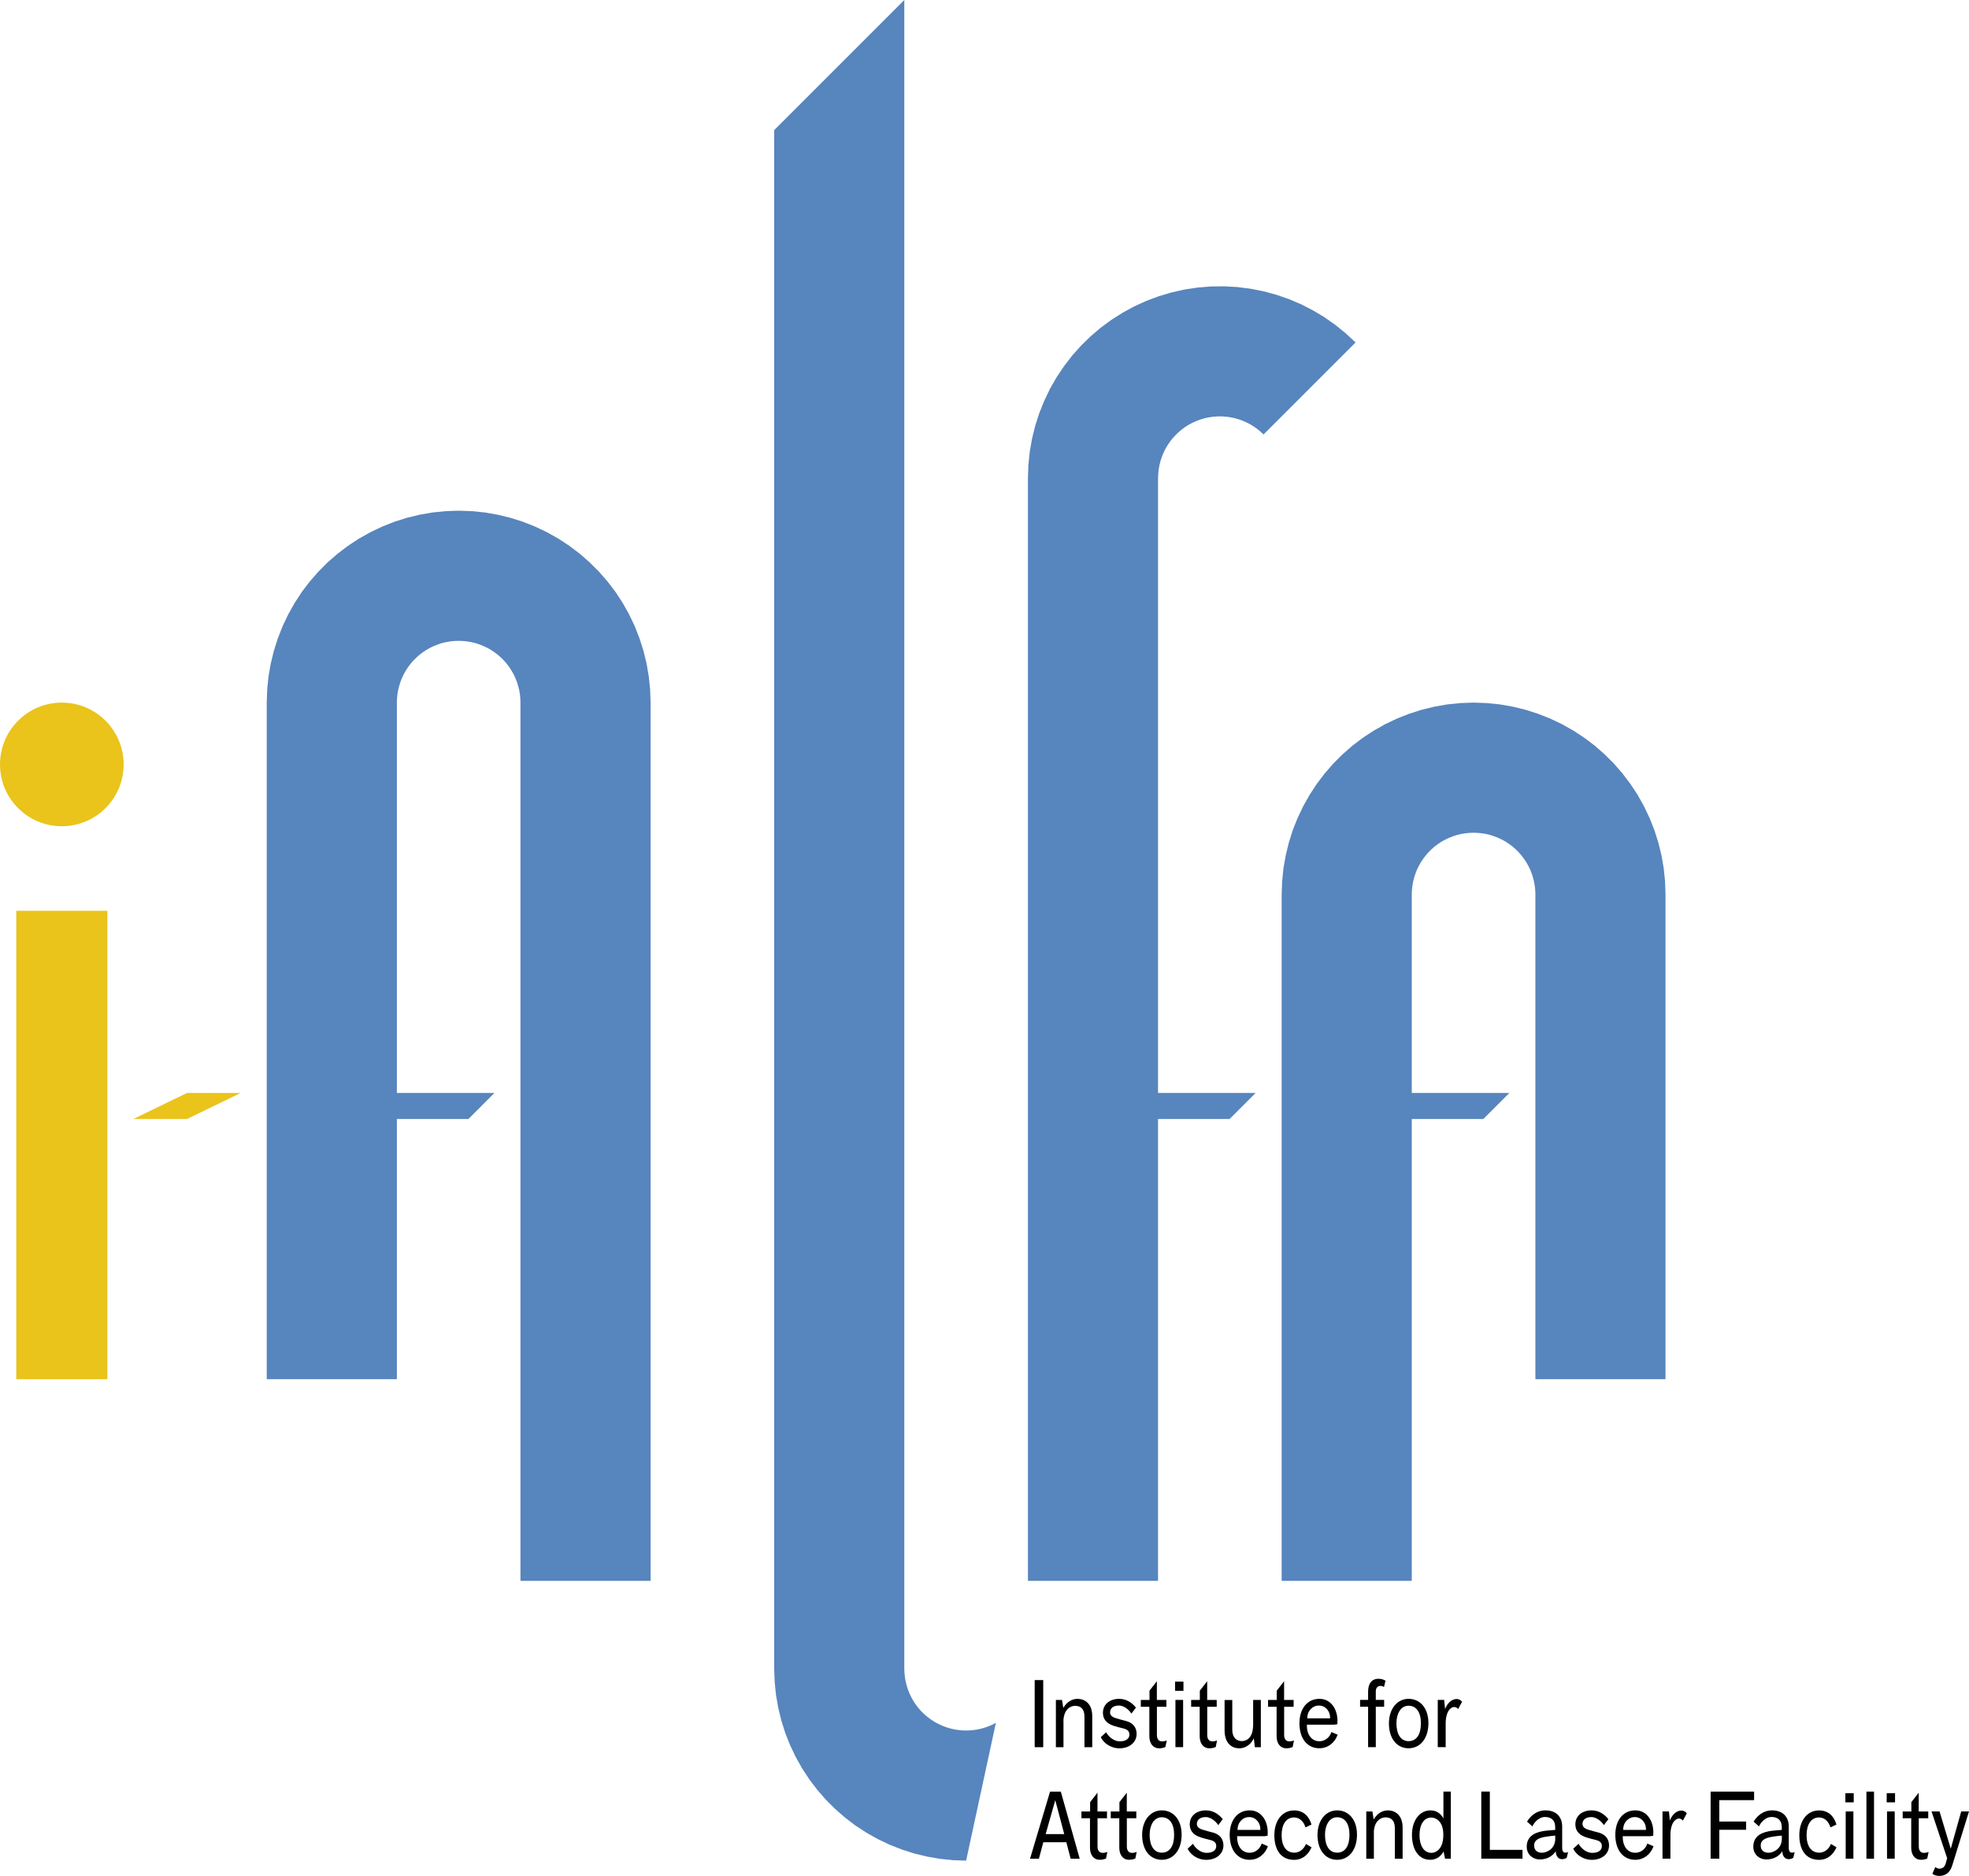 <?xml version="1.0" encoding="UTF-8"?><svg id="_レイヤー_1" xmlns="http://www.w3.org/2000/svg" viewBox="0 0 419.82 400"><defs><style>.cls-1{fill:#eac31b;}.cls-2{fill:#5785bd;}</style></defs><g><g id="POLYLINE"><polygon class="cls-2" points="165.07 355.81 165.17 358.6 165.45 361.38 165.93 364.13 166.59 366.85 167.43 369.51 168.46 372.11 169.66 374.63 171.03 377.07 172.56 379.4 174.25 381.63 176.09 383.74 178.06 385.71 180.17 387.55 182.39 389.24 184.73 390.77 187.17 392.14 189.69 393.34 192.29 394.36 194.95 395.21 197.67 395.87 200.42 396.35 203.2 396.63 205.99 396.73 212.34 367.35 211.53 367.76 210.69 368.12 209.83 368.41 208.95 368.65 208.06 368.82 207.15 368.93 206.24 368.98 205.33 368.97 204.43 368.89 203.53 368.75 202.64 368.55 201.77 368.29 200.91 367.97 200.09 367.59 199.29 367.15 198.52 366.66 197.79 366.12 197.09 365.53 196.44 364.89 195.84 364.21 195.28 363.49 194.78 362.73 194.33 361.94 193.93 361.12 193.59 360.27 193.32 359.4 193.1 358.52 192.94 357.62 192.85 356.72 192.81 355.81 192.81 0 165.07 27.74 165.07 355.81"/></g><g id="POLYLINE-2"><rect class="cls-1" x="3.47" y="194.2" width="19.42" height="99.88"/></g><g id="CIRCLE"><circle class="cls-1" cx="13.18" cy="162.99" r="13.18"/></g><g id="POLYLINE-3"><polygon class="cls-1" points="39.88 233.04 51.32 233.04 39.88 238.59 28.44 238.59 39.88 233.04"/></g><g id="POLYLINE-4"><polygon class="cls-2" points="301.01 233.04 301.01 190.73 301.04 189.83 301.14 188.94 301.29 188.05 301.5 187.18 301.77 186.32 302.1 185.48 302.49 184.67 302.93 183.89 303.43 183.13 303.97 182.42 304.56 181.74 305.2 181.1 305.87 180.51 306.59 179.97 307.34 179.47 308.13 179.03 308.94 178.65 309.78 178.32 310.64 178.04 311.51 177.83 312.4 177.68 313.29 177.59 314.19 177.56 315.09 177.59 315.99 177.68 316.87 177.83 317.75 178.04 318.6 178.32 319.44 178.65 320.25 179.03 321.04 179.47 321.79 179.97 322.51 180.51 323.19 181.1 323.82 181.74 324.41 182.42 324.96 183.13 325.45 183.89 325.89 184.67 326.28 185.48 326.61 186.32 326.88 187.18 327.09 188.05 327.25 188.94 327.34 189.83 327.37 190.73 327.37 294.08 355.11 294.08 355.11 190.73 355.02 187.94 354.73 185.16 354.26 182.41 353.59 179.69 352.75 177.03 351.72 174.43 350.52 171.91 349.16 169.47 347.62 167.14 345.93 164.91 344.1 162.8 342.12 160.83 340.02 158.99 337.79 157.3 335.45 155.77 333.02 154.4 330.49 153.2 327.89 152.18 325.23 151.33 322.52 150.67 319.76 150.19 316.98 149.91 314.19 149.81 311.4 149.91 308.62 150.19 305.87 150.67 303.15 151.33 300.49 152.18 297.89 153.2 295.36 154.4 292.93 155.77 290.59 157.3 288.37 158.99 286.26 160.83 284.28 162.8 282.45 164.91 280.76 167.14 279.23 169.47 277.86 171.91 276.66 174.43 275.63 177.03 274.79 179.69 274.13 182.41 273.65 185.16 273.37 187.94 273.27 190.73 273.27 337.08 301.01 337.08 301.01 238.59 316.27 238.59 321.82 233.04 301.01 233.04"/></g><g id="POLYLINE-5"><polygon class="cls-2" points="246.91 233.04 246.91 101.96 246.95 101.04 247.04 100.14 247.2 99.24 247.42 98.35 247.7 97.48 248.04 96.63 248.43 95.81 248.89 95.02 249.4 94.26 249.95 93.54 250.56 92.86 251.21 92.22 251.91 91.63 252.64 91.08 253.42 90.59 254.22 90.16 255.05 89.78 255.9 89.46 256.78 89.2 257.67 89 258.57 88.87 259.48 88.79 260.4 88.78 261.31 88.83 262.21 88.95 263.11 89.13 263.99 89.37 264.85 89.67 265.69 90.03 266.5 90.44 267.29 90.92 268.03 91.44 268.74 92.01 269.41 92.64 289.03 73.02 286.95 71.09 284.75 69.3 282.43 67.67 280 66.21 277.48 64.91 274.87 63.8 272.2 62.87 269.46 62.12 266.68 61.57 263.87 61.21 261.04 61.05 258.2 61.08 255.38 61.31 252.57 61.73 249.81 62.35 247.09 63.16 244.43 64.15 241.85 65.32 239.36 66.68 236.97 68.2 234.68 69.88 232.52 71.72 230.5 73.7 228.61 75.81 226.88 78.06 225.3 80.41 223.89 82.87 222.66 85.43 221.6 88.06 220.73 90.76 220.05 93.51 219.56 96.3 219.27 99.12 219.17 101.96 219.17 337.08 246.91 337.08 246.91 238.59 262.17 238.59 267.72 233.04 246.91 233.04"/></g><g id="POLYLINE-6"><polygon class="cls-2" points="84.62 238.59 84.62 294.08 56.87 294.08 56.87 149.81 56.97 147.02 57.25 144.24 57.73 141.49 58.39 138.77 59.24 136.11 60.26 133.51 61.46 130.99 62.83 128.55 64.36 126.21 66.05 123.99 67.89 121.88 69.86 119.91 71.97 118.07 74.2 116.38 76.53 114.85 78.97 113.48 81.49 112.28 84.09 111.25 86.75 110.41 89.47 109.75 92.22 109.27 95 108.99 97.79 108.89 100.59 108.99 103.37 109.27 106.12 109.75 108.84 110.41 111.5 111.25 114.1 112.28 116.62 113.48 119.06 114.85 121.39 116.38 123.62 118.07 125.73 119.91 127.7 121.88 129.54 123.99 131.23 126.21 132.76 128.55 134.13 130.99 135.33 133.51 136.35 136.11 137.2 138.77 137.86 141.49 138.33 144.24 138.62 147.02 138.72 149.81 138.72 337.08 110.97 337.08 110.97 149.81 110.94 148.91 110.85 148.02 110.7 147.13 110.48 146.26 110.21 145.4 109.88 144.56 109.5 143.75 109.05 142.97 108.56 142.21 108.02 141.5 107.43 140.82 106.79 140.18 106.11 139.59 105.39 139.05 104.64 138.55 103.86 138.11 103.04 137.73 102.21 137.4 101.35 137.12 100.48 136.91 99.59 136.76 98.69 136.67 97.79 136.64 96.9 136.67 96 136.76 95.11 136.91 94.24 137.12 93.38 137.4 92.54 137.73 91.73 138.11 90.95 138.55 90.2 139.05 89.48 139.59 88.8 140.18 88.16 140.82 87.57 141.5 87.03 142.21 86.54 142.97 86.09 143.75 85.71 144.56 85.38 145.4 85.11 146.26 84.89 147.13 84.74 148.02 84.65 148.91 84.62 149.81 84.62 233.04 105.42 233.04 99.88 238.59 84.62 238.59"/></g></g><g><path d="m220.61,358.23h1.82v14.31h-1.82v-14.31Z"/><path d="m226.75,366.97v5.57h-1.62v-10.07h1.31l.27,1.7c.67-1.17,1.76-1.94,3.02-1.94,1.48,0,3.15.93,3.15,3.67v6.64h-1.66v-6.52c0-1.7-.83-2.3-2.02-2.3-.76,0-2.38.55-2.47,3.25Z"/><path d="m239.46,368.53c-.67-.16-1.26-.32-1.91-.52-1.35-.42-2.39-1.23-2.39-2.79,0-1.82,1.44-2.99,3.46-2.99,1.69,0,2.88.99,3.58,1.88l-.97,1.27c-.31-.54-1.39-1.72-2.66-1.72-1.17,0-1.89.57-1.89,1.47,0,.63.47,1.01,1.39,1.27.68.2,1.22.36,1.89.52,1.35.32,2.38,1.17,2.38,2.79,0,1.86-1.6,3.07-3.65,3.07-1.94,0-3.44-1.19-3.98-2.38l1.15-1.05c.25.57,1.35,1.94,2.92,1.94,1.4,0,2.03-.65,2.03-1.43,0-.69-.38-1.11-1.33-1.33Z"/><path d="m248.5,372.5c-.4.16-.79.28-1.39.28-1.21,0-2.05-.99-2.05-2.58v-6.28h-1.82v-1.45h1.85v-1.98l1.57-2.02v4h2.03v1.45h-2.02v6.04c0,1.03.58,1.53,1.6,1.29l.5-.14-.29,1.39Z"/><path d="m250.55,358.56h1.78v1.96h-1.78v-1.96Zm.07,3.9h1.64v10.07h-1.64v-10.07Z"/><path d="m259.23,372.5c-.4.16-.79.28-1.39.28-1.21,0-2.05-.99-2.05-2.58v-6.28h-1.82v-1.45h1.85v-1.98l1.57-2.02v4h2.03v1.45h-2.02v6.04c0,1.03.58,1.53,1.6,1.29l.5-.14-.29,1.39Z"/><path d="m267.19,367.92v-5.45h1.64v10.07h-1.28l-.22-1.92c-.4.97-1.48,2.16-3.13,2.16-1.49,0-3.1-.99-3.1-3.84v-6.46h1.64v6.36c0,1.7.97,2.4,2.03,2.4.86,0,2.36-.5,2.41-3.31Z"/><path d="m275.63,372.5c-.4.16-.79.28-1.39.28-1.21,0-2.05-.99-2.05-2.58v-6.28h-1.82v-1.45h1.85v-1.98l1.57-2.02v4h2.03v1.45h-2.02v6.04c0,1.03.58,1.53,1.6,1.29l.5-.14-.29,1.39Z"/><path d="m285.21,369.88c-.65,1.78-2.11,2.89-3.92,2.89-2.47,0-4.23-1.96-4.23-5.33,0-2.99,1.57-5.21,4.27-5.21,2.56,0,3.96,2.4,3.83,5.03l-.02.38-.63.1h-5.87c-.04,2.08.97,3.53,2.68,3.53,1.17,0,2.18-.79,2.56-1.96l1.33.57Zm-6.48-3.49h4.86c.07-1.57-1.03-2.73-2.36-2.73-1.4,0-2.5,1.13-2.5,2.73Z"/><path d="m295.09,359.69c-.22-.12-.47-.22-.72-.22-.67,0-1.03.44-1.03,1.19v1.8h1.78v1.45h-1.78v8.62h-1.64v-8.62h-1.71v-1.45h1.71v-1.66c0-2.28,1.15-2.85,2.2-2.85.74,0,1.24.24,1.51.42l-.32,1.33Z"/><path d="m300.33,362.23c2.41,0,4.23,1.92,4.23,5.19s-1.75,5.35-4.23,5.35-4.19-2.04-4.19-5.31c0-3.05,1.73-5.23,4.19-5.23Zm0,9.02c1.71,0,2.63-1.45,2.63-3.8s-.97-3.75-2.63-3.75-2.59,1.66-2.59,3.75c0,2.32.92,3.8,2.59,3.8Z"/><path d="m308.11,364.45c.36-1.03,1.22-2.18,2.47-2.18.54,0,.95.3,1.15.59l-.83,1.55c-.18-.24-.52-.44-.86-.44-.43,0-1.71.48-1.8,3.33v5.23h-1.69v-10.07h1.37l.2,1.98Z"/><path d="m222.45,392.81l-.94,3.51h-1.89l4.27-14.31h2.29l4.03,14.31h-1.93l-.92-3.51h-4.91Zm4.46-1.74l-1.91-7.23-2.05,7.23h3.96Z"/><path d="m235.84,396.27c-.4.16-.79.28-1.39.28-1.21,0-2.05-.99-2.05-2.58v-6.28h-1.82v-1.45h1.85v-1.98l1.57-2.02v4h2.03v1.45h-2.02v6.04c0,1.03.58,1.53,1.6,1.29l.5-.14-.29,1.39Z"/><path d="m242.09,396.27c-.4.16-.79.28-1.39.28-1.21,0-2.05-.99-2.05-2.58v-6.28h-1.82v-1.45h1.85v-1.98l1.57-2.02v4h2.03v1.45h-2.02v6.04c0,1.03.58,1.53,1.6,1.29l.5-.14-.29,1.39Z"/><path d="m247.71,386.01c2.41,0,4.23,1.92,4.23,5.19s-1.75,5.35-4.23,5.35-4.19-2.04-4.19-5.31c0-3.05,1.73-5.23,4.19-5.23Zm0,9.02c1.71,0,2.63-1.45,2.63-3.8s-.97-3.75-2.63-3.75-2.59,1.66-2.59,3.75c0,2.32.92,3.8,2.59,3.8Z"/><path d="m257.97,392.31c-.67-.16-1.26-.32-1.91-.52-1.35-.42-2.39-1.23-2.39-2.79,0-1.82,1.44-2.99,3.46-2.99,1.69,0,2.88.99,3.58,1.88l-.97,1.27c-.31-.54-1.39-1.72-2.66-1.72-1.17,0-1.89.57-1.89,1.47,0,.63.47,1.01,1.39,1.27.68.2,1.22.36,1.89.52,1.35.32,2.38,1.17,2.38,2.79,0,1.86-1.6,3.07-3.65,3.07-1.94,0-3.44-1.19-3.98-2.38l1.15-1.05c.25.57,1.35,1.94,2.92,1.94,1.4,0,2.03-.65,2.03-1.43,0-.69-.38-1.11-1.33-1.33Z"/><path d="m270.34,393.66c-.65,1.78-2.11,2.89-3.92,2.89-2.47,0-4.23-1.96-4.23-5.33,0-2.99,1.57-5.21,4.27-5.21,2.56,0,3.96,2.4,3.83,5.03l-.02.38-.63.1h-5.87c-.04,2.08.97,3.53,2.68,3.53,1.17,0,2.18-.79,2.56-1.96l1.33.57Zm-6.48-3.49h4.86c.07-1.57-1.03-2.73-2.36-2.73-1.4,0-2.5,1.13-2.5,2.73Z"/><path d="m279.64,393.9c-.72,1.57-1.91,2.66-3.74,2.66-2.66,0-4.19-1.98-4.19-5.25,0-3.01,1.58-5.29,4.23-5.29,1.84,0,3.13,1.11,3.69,3.01l-1.28.61c-.36-1.21-1.24-2.12-2.43-2.12-1.82,0-2.66,1.68-2.66,3.76,0,2.38.99,3.75,2.72,3.75,1.08,0,2.05-.77,2.47-1.86l1.21.73Z"/><path d="m285.1,386.01c2.41,0,4.23,1.92,4.23,5.19s-1.75,5.35-4.23,5.35-4.19-2.04-4.19-5.31c0-3.05,1.73-5.23,4.19-5.23Zm0,9.02c1.71,0,2.63-1.45,2.63-3.8s-.97-3.75-2.63-3.75-2.59,1.66-2.59,3.75c0,2.32.92,3.8,2.59,3.8Z"/><path d="m292.93,390.75v5.57h-1.62v-10.07h1.31l.27,1.7c.67-1.17,1.76-1.94,3.02-1.94,1.48,0,3.15.93,3.15,3.67v6.64h-1.66v-6.52c0-1.7-.83-2.3-2.02-2.3-.76,0-2.38.55-2.47,3.25Z"/><path d="m307.8,394.77c-.61,1.05-1.51,1.78-2.88,1.78-2.41,0-3.87-2.14-3.87-5.31s1.71-5.23,3.94-5.23c1.37,0,2.29.79,2.77,1.72v-5.73h1.58v14.31h-1.24l-.31-1.55Zm-.07-3.21v-.67c-.09-2.69-1.71-3.35-2.57-3.35-1.55,0-2.5,1.49-2.5,3.73s.9,3.8,2.57,3.8c.77,0,2.41-.63,2.5-3.51Z"/><path d="m317.65,394.43h6.97v1.88h-8.79v-14.31h1.82v12.43Z"/><path d="m331.58,389.46c0-1.19-.72-2.04-2.16-2.04s-2.47,1.41-2.68,2.02l-1.15-1.03c.7-1.15,1.96-2.4,3.94-2.4,2.29,0,3.55,1.43,3.55,3.41v4.58c0,.81.32,1.03.72,1.03.18,0,.36-.06.54-.12l-.29,1.21c-.18.14-.58.3-.99.3-.77,0-1.33-.61-1.35-1.7-.65,1.01-1.8,1.76-3.44,1.76-1.3,0-2.75-.93-2.75-2.73,0-2.5,2.21-3.17,4-3.39.83-.1,1.37-.12,2.07-.18v-.71Zm-4.48,4.06c0,1.05.74,1.53,1.67,1.53.59,0,2.66-.46,2.83-2.77v-.89c-.45.04-1.17.1-2,.24-1.4.24-2.5.63-2.5,1.9Z"/><path d="m340.19,392.31c-.67-.16-1.26-.32-1.91-.52-1.35-.42-2.39-1.23-2.39-2.79,0-1.82,1.44-2.99,3.46-2.99,1.69,0,2.88.99,3.58,1.88l-.97,1.27c-.31-.54-1.39-1.72-2.66-1.72-1.17,0-1.89.57-1.89,1.47,0,.63.47,1.01,1.39,1.27.68.2,1.22.36,1.89.52,1.35.32,2.38,1.17,2.38,2.79,0,1.86-1.6,3.07-3.65,3.07-1.94,0-3.44-1.19-3.98-2.38l1.15-1.05c.25.57,1.35,1.94,2.92,1.94,1.4,0,2.03-.65,2.03-1.43,0-.69-.38-1.11-1.33-1.33Z"/><path d="m352.56,393.66c-.65,1.78-2.11,2.89-3.92,2.89-2.47,0-4.23-1.96-4.23-5.33,0-2.99,1.57-5.21,4.27-5.21,2.56,0,3.96,2.4,3.83,5.03l-.02.38-.63.1h-5.87c-.04,2.08.97,3.53,2.68,3.53,1.17,0,2.18-.79,2.56-1.96l1.33.57Zm-6.48-3.49h4.86c.07-1.57-1.03-2.73-2.36-2.73-1.4,0-2.5,1.13-2.5,2.73Z"/><path d="m356.03,388.23c.36-1.03,1.22-2.18,2.47-2.18.54,0,.95.3,1.15.59l-.83,1.55c-.18-.24-.52-.44-.86-.44-.43,0-1.71.48-1.8,3.33v5.23h-1.69v-10.07h1.37l.2,1.98Z"/><path d="m364.73,382.01h9.27v1.82h-7.42v4.56h5.72v1.76h-5.72v6.16h-1.85v-14.31Z"/><path d="m379.89,389.46c0-1.19-.72-2.04-2.16-2.04s-2.47,1.41-2.68,2.02l-1.15-1.03c.7-1.15,1.96-2.4,3.94-2.4,2.29,0,3.55,1.43,3.55,3.41v4.58c0,.81.32,1.03.72,1.03.18,0,.36-.06.54-.12l-.29,1.21c-.18.14-.58.3-.99.3-.77,0-1.33-.61-1.35-1.7-.65,1.01-1.8,1.76-3.44,1.76-1.3,0-2.75-.93-2.75-2.73,0-2.5,2.21-3.17,4-3.39.83-.1,1.37-.12,2.07-.18v-.71Zm-4.48,4.06c0,1.05.74,1.53,1.67,1.53.59,0,2.66-.46,2.83-2.77v-.89c-.45.04-1.17.1-2,.24-1.4.24-2.5.63-2.5,1.9Z"/><path d="m391.57,393.9c-.72,1.57-1.91,2.66-3.74,2.66-2.66,0-4.19-1.98-4.19-5.25,0-3.01,1.58-5.29,4.23-5.29,1.84,0,3.13,1.11,3.69,3.01l-1.28.61c-.36-1.21-1.24-2.12-2.43-2.12-1.82,0-2.66,1.68-2.66,3.76,0,2.38.99,3.75,2.72,3.75,1.08,0,2.05-.77,2.47-1.86l1.21.73Z"/><path d="m393.46,382.34h1.78v1.96h-1.78v-1.96Zm.07,3.9h1.64v10.07h-1.64v-10.07Z"/><path d="m397.95,382.01h1.62v14.31h-1.62v-14.31Z"/><path d="m402.27,382.34h1.78v1.96h-1.78v-1.96Zm.07,3.9h1.64v10.07h-1.64v-10.07Z"/><path d="m410.94,396.27c-.4.16-.79.28-1.39.28-1.21,0-2.05-.99-2.05-2.58v-6.28h-1.82v-1.45h1.85v-1.98l1.57-2.02v4h2.03v1.45h-2.02v6.04c0,1.03.58,1.53,1.6,1.29l.5-.14-.29,1.39Z"/><path d="m415.16,396.21l-3.33-9.97h1.71l2.39,7.95,2.23-7.95h1.66l-3.58,11.53c-.43,1.39-1.31,2.22-2.79,2.22-.59,0-1.13-.2-1.44-.46l.63-1.45c.18.18.54.36.81.36.72,0,1.15-.32,1.39-1.07l.32-1.17Z"/></g></svg>